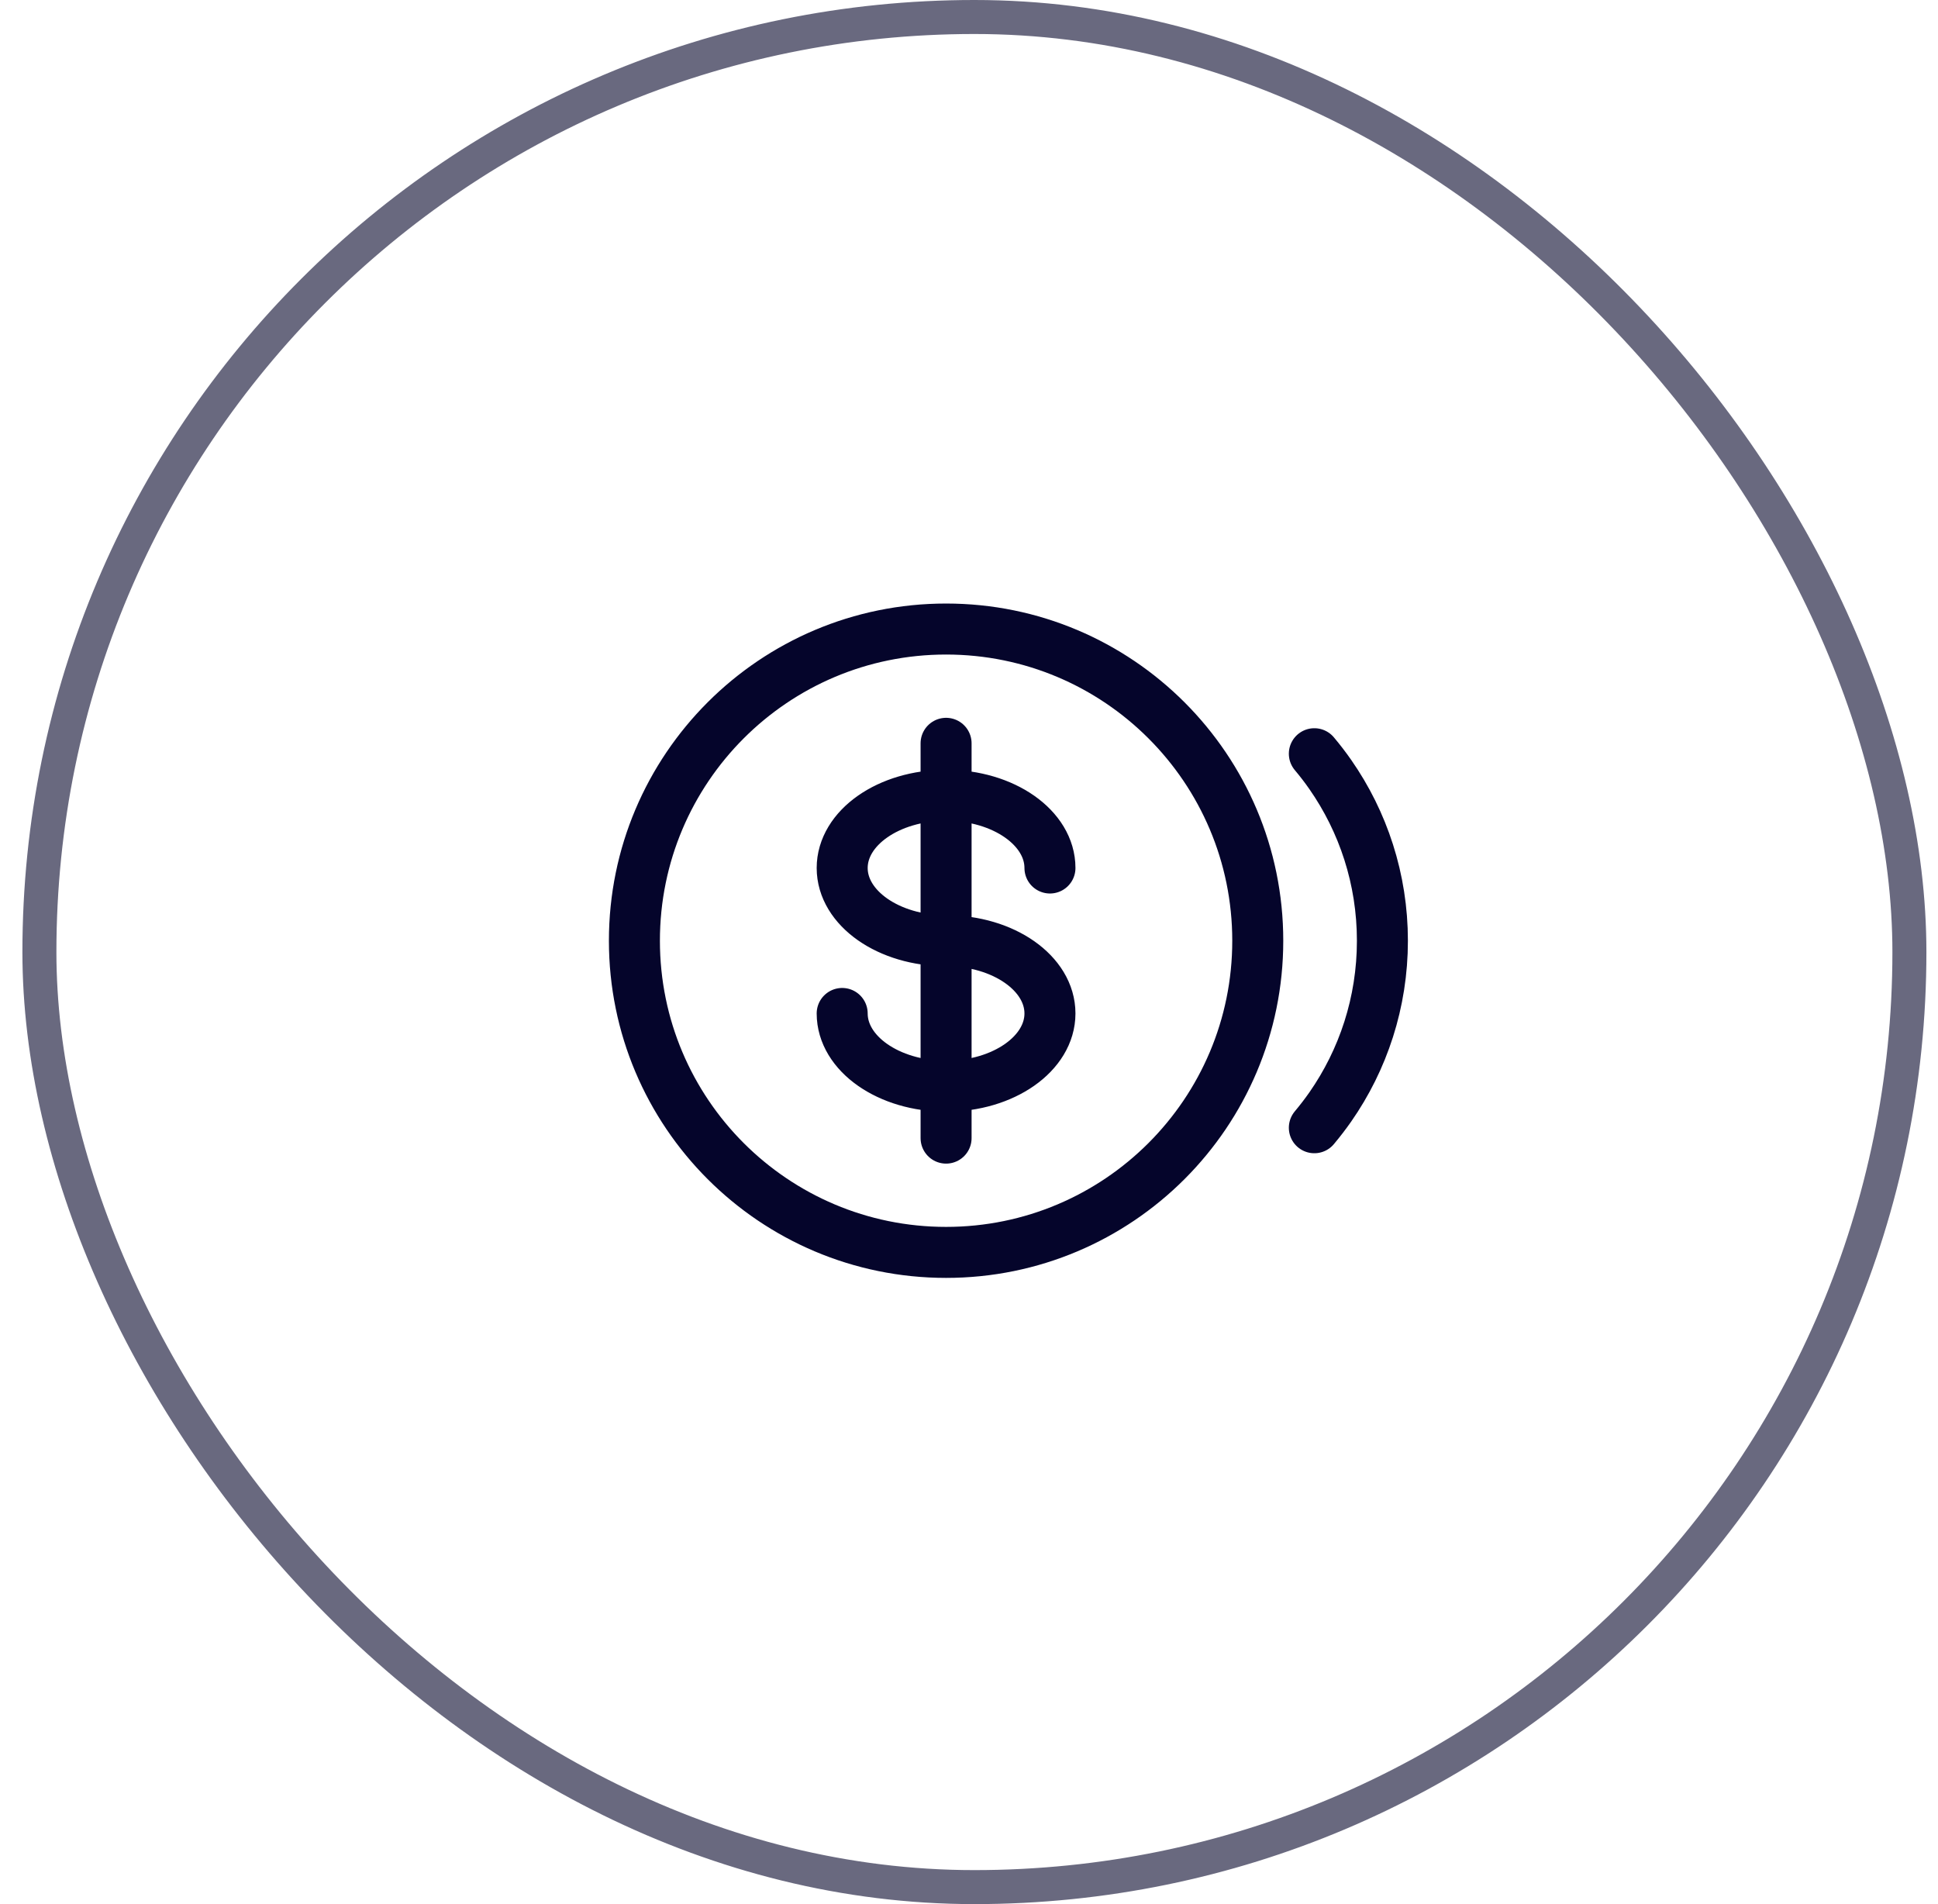<svg width="57" height="56" viewBox="0 0 57 56" fill="none" xmlns="http://www.w3.org/2000/svg">
<rect x="1.159" y="0.5" width="55" height="55" rx="27.5" stroke="#05052B" stroke-opacity="0.6"/>
<path d="M38.657 22.167C38.822 22.363 38.979 22.567 39.126 22.778C40.092 24.164 40.659 25.849 40.659 27.667C40.659 29.484 40.092 31.17 39.126 32.556C38.979 32.766 38.822 32.97 38.657 33.167M27.826 23.389C29.513 23.389 30.881 24.346 30.881 25.528M27.826 23.389C26.138 23.389 24.77 24.346 24.77 25.528C24.77 26.709 26.138 27.667 27.826 27.667M27.826 23.389V21.861M27.826 23.389V27.667M27.826 27.667C29.513 27.667 30.881 28.624 30.881 29.806C30.881 30.987 29.513 31.945 27.826 31.945M27.826 27.667V31.945M27.826 31.945C26.138 31.945 24.77 30.987 24.77 29.806M27.826 31.945V33.472M36.993 27.667C36.993 32.729 32.889 36.833 27.826 36.833C22.763 36.833 18.659 32.729 18.659 27.667C18.659 22.604 22.763 18.5 27.826 18.5C32.889 18.5 36.993 22.604 36.993 27.667Z" stroke="#05052B" stroke-width="1.5" stroke-linecap="round"/>
</svg>
